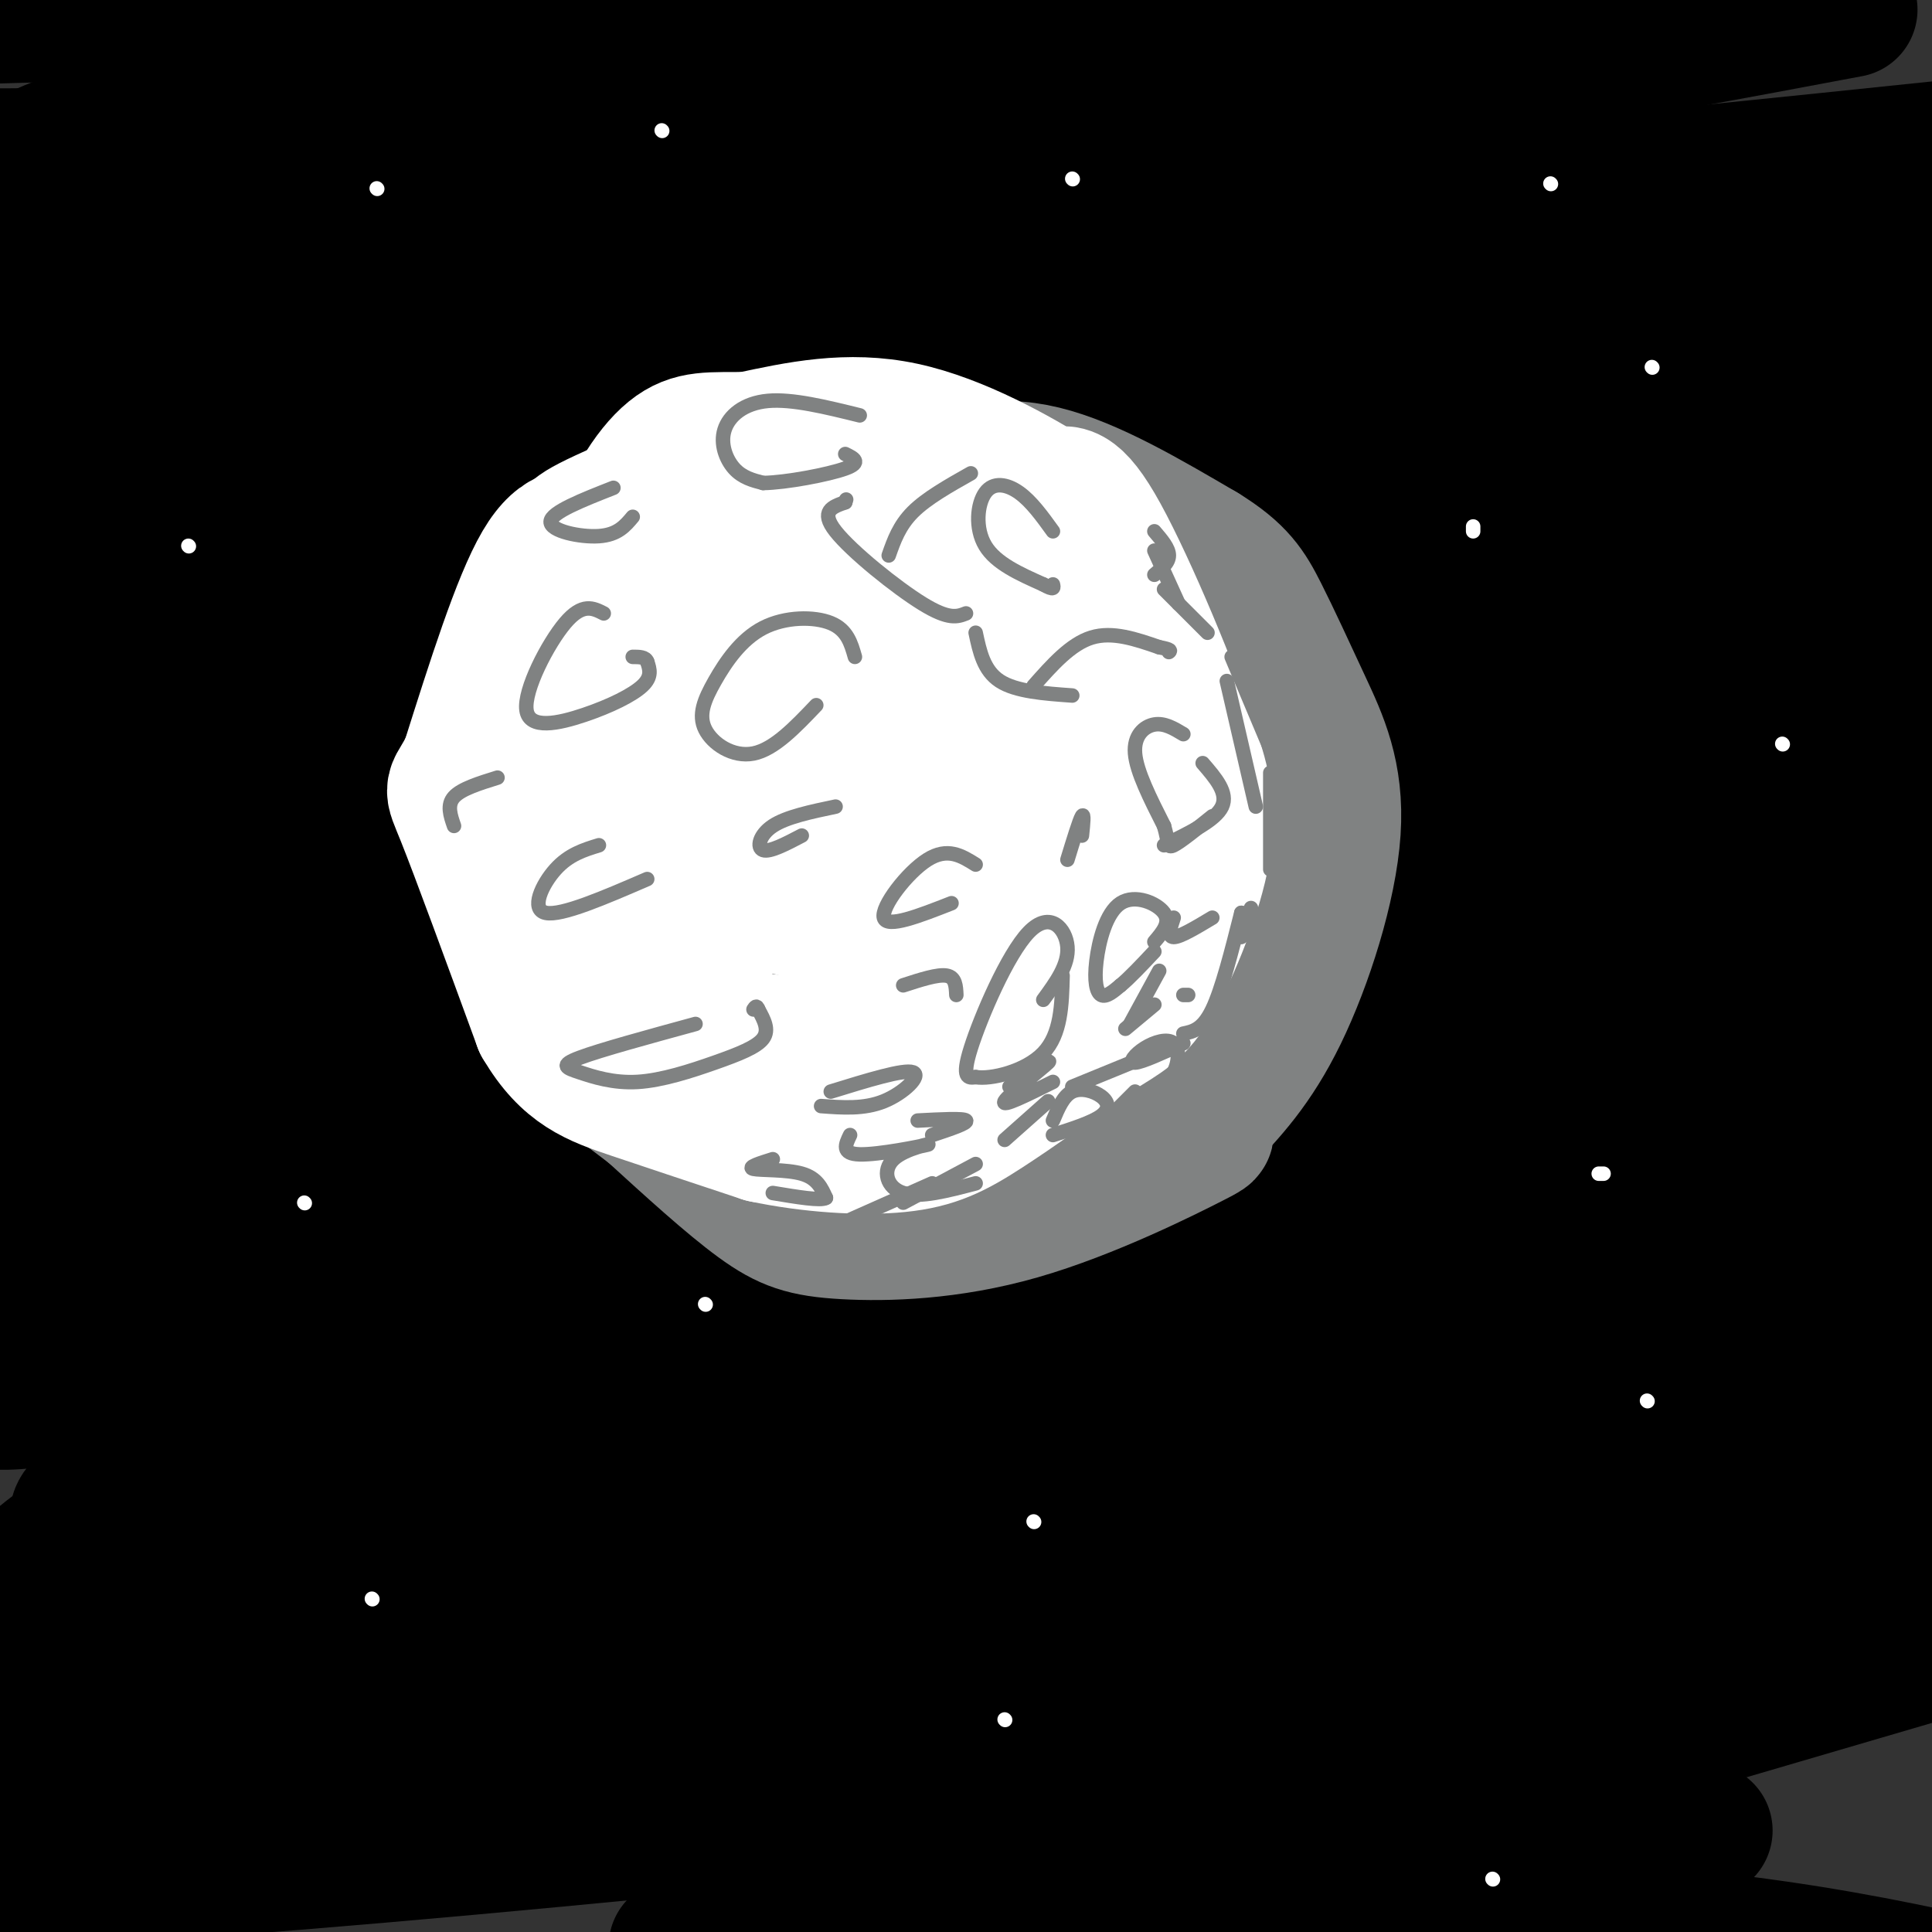 <svg viewBox='0 0 400 400' version='1.1' xmlns='http://www.w3.org/2000/svg' xmlns:xlink='http://www.w3.org/1999/xlink'><rect x="0" y="0" width="400" height="400" fill="#333333" stroke="none"/><g fill='none' stroke='rgb(0,0,0)' stroke-width='28' stroke-linecap='round' stroke-linejoin='round'><path d='M389,82c-23.732,2.470 -47.464,4.939 -84,7c-36.536,2.061 -85.876,3.712 -147,-1c-61.124,-4.712 -134.033,-15.789 -158,-21c-23.967,-5.211 1.009,-4.557 19,-6c17.991,-1.443 28.997,-4.984 92,-5c63.003,-0.016 178.001,3.492 293,7'/><path d='M399,62c0.000,0.000 -406.000,1.000 -406,1'/><path d='M27,62c67.417,-4.333 134.833,-8.667 208,-15c73.167,-6.333 152.083,-14.667 231,-23'/><path d='M341,15c0.000,0.000 -350.000,29.000 -350,29'/><path d='M7,40c52.417,-5.667 104.833,-11.333 155,-19c50.167,-7.667 98.083,-17.333 146,-27'/><path d='M109,0c0.000,0.000 -133.000,4.000 -133,4'/><path d='M383,2c-47.511,8.933 -95.022,17.867 -148,23c-52.978,5.133 -111.422,6.467 -175,7c-63.578,0.533 -132.289,0.267 -201,0'/><path d='M239,49c0.000,0.000 296.000,-31.000 296,-31'/><path d='M321,48c-107.667,3.000 -215.333,6.000 -298,11c-82.667,5.000 -140.333,12.000 -198,19'/><path d='M98,107c60.533,-4.756 121.067,-9.511 173,-10c51.933,-0.489 95.267,3.289 116,6c20.733,2.711 18.867,4.356 17,6'/><path d='M363,114c-122.167,6.083 -244.333,12.167 -351,15c-106.667,2.833 -197.833,2.417 -289,2'/><path d='M143,96c62.583,-12.750 125.167,-25.500 170,-32c44.833,-6.500 71.917,-6.750 99,-7'/><path d='M360,70c0.000,0.000 -445.000,80.000 -445,80'/><path d='M49,136c84.667,-16.583 169.333,-33.167 231,-43c61.667,-9.833 100.333,-12.917 139,-16'/><path d='M247,138c0.000,0.000 -259.000,64.000 -259,64'/><path d='M80,190c75.833,-11.167 151.667,-22.333 221,-30c69.333,-7.667 132.167,-11.833 195,-16'/><path d='M333,198c0.000,0.000 -383.000,78.000 -383,78'/><path d='M51,270c122.750,-20.333 245.500,-40.667 315,-48c69.500,-7.333 85.750,-1.667 102,4'/><path d='M378,266c-67.417,24.250 -134.833,48.500 -204,70c-69.167,21.500 -140.083,40.250 -211,59'/><path d='M140,403c65.917,-3.083 131.833,-6.167 180,-4c48.167,2.167 78.583,9.583 109,17'/><path d='M114,370c39.222,-7.016 78.443,-14.032 118,-17c39.557,-2.968 79.448,-1.888 102,-1c22.552,0.888 27.764,1.585 -34,9c-61.764,7.415 -190.504,21.547 -271,27c-80.496,5.453 -112.748,2.226 -145,-1'/><path d='M86,303c35.547,-5.317 71.094,-10.635 97,-8c25.906,2.635 42.171,13.222 58,16c15.829,2.778 31.223,-2.252 2,8c-29.223,10.252 -103.064,35.786 -157,48c-53.936,12.214 -87.968,11.107 -122,10'/><path d='M84,337c104.083,-14.833 208.167,-29.667 270,-35c61.833,-5.333 81.417,-1.167 101,3'/><path d='M397,343c-52.500,15.417 -105.000,30.833 -148,42c-43.000,11.167 -76.500,18.083 -110,25'/><path d='M8,387c87.222,-19.822 174.444,-39.644 232,-52c57.556,-12.356 85.444,-17.244 115,-18c29.556,-0.756 60.778,2.622 92,6'/><path d='M353,379c0.000,0.000 -101.000,30.000 -101,30'/><path d='M58,382c-23.987,-10.809 -47.973,-21.617 -58,-30c-10.027,-8.383 -6.093,-14.340 0,-21c6.093,-6.660 14.345,-14.022 34,-24c19.655,-9.978 50.711,-22.571 85,-33c34.289,-10.429 71.810,-18.692 106,-26c34.190,-7.308 65.049,-13.659 95,-13c29.951,0.659 58.994,8.329 73,14c14.006,5.671 12.974,9.343 8,16c-4.974,6.657 -13.890,16.300 -40,29c-26.110,12.700 -69.414,28.458 -112,43c-42.586,14.542 -84.453,27.869 -126,30c-41.547,2.131 -82.773,-6.935 -124,-16'/><path d='M74,223c44.867,-12.289 89.733,-24.578 138,-32c48.267,-7.422 99.933,-9.978 136,-10c36.067,-0.022 56.533,2.489 77,5'/><path d='M386,238c-18.629,10.604 -37.259,21.209 -100,42c-62.741,20.791 -169.594,51.769 -214,64c-44.406,12.231 -26.365,5.714 -19,2c7.365,-3.714 4.055,-4.624 37,-17c32.945,-12.376 102.145,-36.217 145,-51c42.855,-14.783 59.364,-20.509 75,-25c15.636,-4.491 30.397,-7.746 41,-10c10.603,-2.254 17.048,-3.506 3,2c-14.048,5.506 -48.587,17.770 -82,28c-33.413,10.230 -65.699,18.424 -94,26c-28.301,7.576 -52.617,14.532 -86,18c-33.383,3.468 -75.833,3.447 -76,-3c-0.167,-6.447 41.949,-19.322 75,-30c33.051,-10.678 57.036,-19.161 85,-26c27.964,-6.839 59.908,-12.035 81,-15c21.092,-2.965 31.334,-3.701 37,-4c5.666,-0.299 6.756,-0.163 1,3c-5.756,3.163 -18.357,9.351 -35,16c-16.643,6.649 -37.326,13.757 -87,30c-49.674,16.243 -128.337,41.622 -207,67'/><path d='M62,321c17.667,-7.333 35.333,-14.667 94,-30c58.667,-15.333 158.333,-38.667 139,-28c-19.333,10.667 -157.667,55.333 -296,100'/><path d='M38,353c43.267,-10.689 86.533,-21.378 134,-32c47.467,-10.622 99.133,-21.178 143,-27c43.867,-5.822 79.933,-6.911 116,-8'/><path d='M379,340c-68.223,14.126 -136.445,28.252 -168,35c-31.555,6.748 -26.442,6.119 -9,-1c17.442,-7.119 47.214,-20.727 78,-32c30.786,-11.273 62.587,-20.210 54,-17c-8.587,3.210 -57.561,18.566 -85,25c-27.439,6.434 -33.343,3.944 -37,3c-3.657,-0.944 -5.066,-0.344 9,-3c14.066,-2.656 43.609,-8.568 73,-11c29.391,-2.432 58.631,-1.384 54,3c-4.631,4.384 -43.131,12.103 -59,16c-15.869,3.897 -9.105,3.970 -31,0c-21.895,-3.970 -72.447,-11.985 -123,-20'/><path d='M135,338c-1.646,-7.284 55.739,-15.495 85,-19c29.261,-3.505 30.399,-2.304 64,-1c33.601,1.304 99.667,2.711 104,9c4.333,6.289 -53.065,17.459 -96,27c-42.935,9.541 -71.405,17.453 -107,18c-35.595,0.547 -78.313,-6.272 -111,-12c-32.687,-5.728 -55.344,-10.364 -78,-15'/><path d='M20,319c44.738,-14.141 89.476,-28.282 151,-45c61.524,-16.718 139.834,-36.013 187,-46c47.166,-9.987 63.189,-10.667 38,-4c-25.189,6.667 -91.589,20.679 -151,29c-59.411,8.321 -111.832,10.949 -165,10c-53.168,-0.949 -107.084,-5.474 -161,-10'/><path d='M12,200c52.000,-7.750 104.000,-15.500 181,-23c77.000,-7.500 179.000,-14.750 281,-22'/><path d='M201,193c-45.750,7.333 -91.500,14.667 -133,23c-41.500,8.333 -78.750,17.667 -116,27'/><path d='M42,208c69.111,-7.844 138.222,-15.689 182,-20c43.778,-4.311 62.222,-5.089 91,-5c28.778,0.089 67.889,1.044 107,2'/><path d='M375,189c-18.773,-1.461 -37.546,-2.921 -99,11c-61.454,13.921 -165.589,43.224 -212,58c-46.411,14.776 -35.098,15.024 30,-8c65.098,-23.024 183.980,-69.319 242,-89c58.020,-19.681 55.177,-12.747 57,-12c1.823,0.747 8.310,-4.692 -24,-1c-32.310,3.692 -103.417,16.516 -174,33c-70.583,16.484 -140.640,36.627 -155,40c-14.360,3.373 26.979,-10.024 84,-24c57.021,-13.976 129.724,-28.530 175,-35c45.276,-6.470 63.127,-4.855 73,-6c9.873,-1.145 11.770,-5.049 -25,-4c-36.770,1.049 -112.207,7.052 -169,8c-56.793,0.948 -94.941,-3.158 -124,-4c-29.059,-0.842 -49.030,1.579 -69,4'/><path d='M52,141c75.673,-17.657 151.346,-35.314 200,-45c48.654,-9.686 70.287,-11.401 91,-12c20.713,-0.599 40.504,-0.081 43,4c2.496,4.081 -12.303,11.724 -35,19c-22.697,7.276 -53.294,14.186 -81,20c-27.706,5.814 -52.523,10.531 -83,15c-30.477,4.469 -66.616,8.690 -72,8c-5.384,-0.690 19.985,-6.292 53,-12c33.015,-5.708 73.675,-11.522 110,-15c36.325,-3.478 68.314,-4.620 83,-4c14.686,0.620 12.068,3.001 12,5c-0.068,1.999 2.415,3.616 0,6c-2.415,2.384 -9.727,5.537 -15,8c-5.273,2.463 -8.506,4.238 -43,12c-34.494,7.762 -100.248,21.513 -89,16c11.248,-5.513 99.500,-30.289 143,-41c43.500,-10.711 42.250,-7.355 41,-4'/><path d='M398,125c-33.589,1.958 -67.178,3.917 -87,9c-19.822,5.083 -25.877,13.291 -17,12c8.877,-1.291 32.686,-12.081 44,-17c11.314,-4.919 10.133,-3.966 18,-1c7.867,2.966 24.782,7.947 32,12c7.218,4.053 4.741,7.180 5,9c0.259,1.820 3.256,2.334 -2,9c-5.256,6.666 -18.766,19.484 -25,26c-6.234,6.516 -5.193,6.730 -2,9c3.193,2.270 8.538,6.594 14,6c5.462,-0.594 11.041,-6.108 18,-9c6.959,-2.892 15.297,-3.163 -9,8c-24.297,11.163 -81.228,33.761 -95,39c-13.772,5.239 15.614,-6.880 45,-19'/><path d='M337,218c22.667,-9.000 56.833,-22.000 91,-35'/><path d='M382,191c-42.389,11.469 -84.778,22.938 -130,31c-45.222,8.062 -93.276,12.718 -98,8c-4.724,-4.718 33.882,-18.809 19,-10c-14.882,8.809 -83.252,40.517 -122,56c-38.748,15.483 -47.874,14.742 -57,14'/><path d='M24,246c36.044,-14.644 72.089,-29.289 73,-28c0.911,1.289 -33.311,18.511 -56,29c-22.689,10.489 -33.844,14.244 -45,18'/><path d='M17,261c53.702,-19.423 107.404,-38.845 142,-49c34.596,-10.155 50.088,-11.041 57,-13c6.912,-1.959 5.246,-4.989 -23,3c-28.246,7.989 -83.070,26.997 -125,40c-41.930,13.003 -70.965,20.002 -100,27'/><path d='M10,246c14.042,-5.321 28.083,-10.643 65,-33c36.917,-22.357 96.708,-61.750 89,-65c-7.708,-3.250 -82.917,29.643 -125,45c-42.083,15.357 -51.042,13.179 -60,11'/><path d='M17,173c36.178,-13.800 72.356,-27.600 101,-37c28.644,-9.400 49.756,-14.400 28,-5c-21.756,9.400 -86.378,33.200 -151,57'/><path d='M6,140c29.417,-12.750 58.833,-25.500 57,-25c-1.833,0.500 -34.917,14.250 -68,28'/><path d='M10,132c9.792,-4.375 19.583,-8.750 43,-15c23.417,-6.250 60.458,-14.375 60,-13c-0.458,1.375 -38.417,12.250 -64,17c-25.583,4.750 -38.792,3.375 -52,2'/><path d='M6,116c39.000,-11.583 78.000,-23.167 74,-24c-4.000,-0.833 -51.000,9.083 -98,19'/><path d='M28,111c13.554,-2.649 27.107,-5.298 56,-5c28.893,0.298 73.125,3.542 59,0c-14.125,-3.542 -86.607,-13.869 -123,-20c-36.393,-6.131 -36.696,-8.065 -37,-10'/><path d='M56,47c36.311,-7.111 72.622,-14.222 104,-20c31.378,-5.778 57.822,-10.222 55,-15c-2.822,-4.778 -34.911,-9.889 -67,-15'/><path d='M57,1c0.000,0.000 -1.000,-2.000 -1,-2'/><path d='M92,0c46.556,3.378 93.111,6.756 82,10c-11.111,3.244 -79.889,6.356 -119,11c-39.111,4.644 -48.556,10.822 -58,17'/><path d='M24,44c9.383,-1.842 18.767,-3.685 64,-4c45.233,-0.315 126.316,0.896 168,5c41.684,4.104 43.970,11.100 49,16c5.030,4.900 12.803,7.703 14,12c1.197,4.297 -4.182,10.088 -8,14c-3.818,3.912 -6.075,5.946 -34,16c-27.925,10.054 -81.518,28.130 -120,37c-38.482,8.870 -61.852,8.534 -88,7c-26.148,-1.534 -55.074,-4.267 -84,-7'/><path d='M71,134c19.647,-2.970 39.295,-5.939 65,-3c25.705,2.939 57.468,11.788 72,15c14.532,3.212 11.833,0.789 -8,6c-19.833,5.211 -56.801,18.057 -77,25c-20.199,6.943 -23.628,7.984 -29,8c-5.372,0.016 -12.686,-0.992 -20,-2'/></g>
<g fill='none' stroke='rgb(128,130,130)' stroke-width='28' stroke-linecap='round' stroke-linejoin='round'><path d='M210,106c4.244,-1.464 8.488,-2.929 12,-3c3.512,-0.071 6.292,1.250 11,5c4.708,3.750 11.345,9.929 16,18c4.655,8.071 7.327,18.036 10,28'/><path d='M259,154c2.370,5.279 3.295,4.477 2,13c-1.295,8.523 -4.810,26.372 -15,39c-10.190,12.628 -27.054,20.037 -40,24c-12.946,3.963 -21.973,4.482 -31,5'/><path d='M175,235c-6.092,1.009 -5.823,1.030 -10,-1c-4.177,-2.030 -12.800,-6.111 -19,-10c-6.200,-3.889 -9.977,-7.585 -14,-15c-4.023,-7.415 -8.294,-18.548 -11,-26c-2.706,-7.452 -3.849,-11.224 -4,-16c-0.151,-4.776 0.690,-10.555 2,-17c1.310,-6.445 3.089,-13.556 7,-19c3.911,-5.444 9.956,-9.222 16,-13'/><path d='M142,118c10.750,-5.202 29.625,-11.708 43,-16c13.375,-4.292 21.250,-6.369 31,-4c9.750,2.369 21.375,9.185 33,16'/><path d='M249,114c7.408,4.545 9.427,7.909 12,13c2.573,5.091 5.700,11.911 9,19c3.300,7.089 6.773,14.447 6,26c-0.773,11.553 -5.792,27.301 -11,38c-5.208,10.699 -10.604,16.350 -16,22'/><path d='M249,232c-1.270,3.474 3.555,1.157 -2,4c-5.555,2.843 -21.489,10.844 -36,15c-14.511,4.156 -27.599,4.465 -36,4c-8.401,-0.465 -12.115,-1.704 -18,-6c-5.885,-4.296 -13.943,-11.648 -22,-19'/><path d='M135,230c-7.361,-5.685 -14.762,-10.399 -20,-20c-5.238,-9.601 -8.311,-24.089 -8,-35c0.311,-10.911 4.007,-18.245 7,-26c2.993,-7.755 5.284,-15.930 11,-22c5.716,-6.070 14.858,-10.035 24,-14'/><path d='M149,113c11.520,-3.798 28.322,-6.292 43,-3c14.678,3.292 27.234,12.371 34,17c6.766,4.629 7.741,4.808 7,15c-0.741,10.192 -3.200,30.398 -11,41c-7.800,10.602 -20.943,11.601 -31,12c-10.057,0.399 -17.029,0.200 -24,0'/><path d='M167,195c-4.858,-0.227 -5.004,-0.794 -7,-4c-1.996,-3.206 -5.844,-9.052 -9,-14c-3.156,-4.948 -5.621,-9.000 0,-14c5.621,-5.000 19.329,-10.949 32,-14c12.671,-3.051 24.304,-3.206 32,-3c7.696,0.206 11.456,0.772 13,6c1.544,5.228 0.872,15.117 3,25c2.128,9.883 7.054,19.759 10,25c2.946,5.241 3.911,5.846 -3,5c-6.911,-0.846 -21.698,-3.144 -29,-4c-7.302,-0.856 -7.120,-0.269 -3,-8c4.120,-7.731 12.177,-23.780 18,-31c5.823,-7.220 9.411,-5.610 13,-4'/><path d='M237,160c2.046,-2.176 0.661,-5.616 5,-2c4.339,3.616 14.400,14.286 9,23c-5.400,8.714 -26.262,15.470 -33,19c-6.738,3.530 0.648,3.833 -10,1c-10.648,-2.833 -39.331,-8.803 -53,-15c-13.669,-6.197 -12.324,-12.620 -12,-19c0.324,-6.380 -0.374,-12.718 3,-19c3.374,-6.282 10.821,-12.509 16,-16c5.179,-3.491 8.089,-4.245 11,-5'/><path d='M173,127c4.582,-2.393 10.538,-5.875 16,-5c5.462,0.875 10.431,6.107 15,10c4.569,3.893 8.736,6.446 12,14c3.264,7.554 5.623,20.109 8,25c2.377,4.891 4.773,2.120 -2,8c-6.773,5.880 -22.715,20.412 -31,27c-8.285,6.588 -8.914,5.232 -12,4c-3.086,-1.232 -8.631,-2.338 -12,-6c-3.369,-3.662 -4.563,-9.878 -5,-18c-0.437,-8.122 -0.118,-18.148 7,-24c7.118,-5.852 21.034,-7.529 28,-7c6.966,0.529 6.983,3.265 7,6'/><path d='M204,161c4.088,7.985 10.807,24.947 4,30c-6.807,5.053 -27.140,-1.801 -36,-5c-8.860,-3.199 -6.246,-2.741 -6,-5c0.246,-2.259 -1.875,-7.233 -3,-10c-1.125,-2.767 -1.255,-3.325 0,-4c1.255,-0.675 3.895,-1.467 10,-3c6.105,-1.533 15.675,-3.809 22,-2c6.325,1.809 9.407,7.701 13,16c3.593,8.299 7.698,19.003 0,23c-7.698,3.997 -27.199,1.285 -37,1c-9.801,-0.285 -9.900,1.858 -10,4'/><path d='M161,206c-5.226,-4.634 -13.293,-18.220 -15,-21c-1.707,-2.780 2.944,5.244 11,10c8.056,4.756 19.515,6.242 25,7c5.485,0.758 4.996,0.788 3,-7c-1.996,-7.788 -5.498,-23.394 -9,-39'/><path d='M176,156c-1.500,-6.500 -0.750,-3.250 0,0'/></g>
<g fill='none' stroke='rgb(255,255,255)' stroke-width='28' stroke-linecap='round' stroke-linejoin='round'><path d='M216,127c0.600,-2.444 1.200,-4.889 1,-9c-0.200,-4.111 -1.200,-9.889 -5,-14c-3.800,-4.111 -10.400,-6.556 -17,-9'/><path d='M195,95c-6.214,-2.917 -13.250,-5.708 -27,-3c-13.750,2.708 -34.214,10.917 -43,15c-8.786,4.083 -5.893,4.042 -3,4'/><path d='M122,111c-2.022,0.133 -5.578,-1.533 -10,6c-4.422,7.533 -9.711,24.267 -15,41'/><path d='M97,158c-3.267,6.911 -3.933,3.689 -1,11c2.933,7.311 9.467,25.156 16,43'/><path d='M112,212c5.511,9.400 11.289,11.400 19,14c7.711,2.600 17.356,5.800 27,9'/><path d='M158,235c9.714,2.071 20.500,2.750 28,2c7.500,-0.750 11.714,-2.929 18,-7c6.286,-4.071 14.643,-10.036 23,-16'/><path d='M227,214c5.655,-3.595 8.292,-4.583 12,-11c3.708,-6.417 8.488,-18.262 10,-27c1.512,-8.738 -0.244,-14.369 -2,-20'/><path d='M247,156c-4.089,-12.756 -13.311,-34.644 -19,-45c-5.689,-10.356 -7.844,-9.178 -10,-8'/><path d='M218,103c-7.022,-4.444 -19.578,-11.556 -31,-14c-11.422,-2.444 -21.711,-0.222 -32,2'/><path d='M155,91c-7.904,0.134 -11.665,-0.531 -16,3c-4.335,3.531 -9.244,11.258 -13,23c-3.756,11.742 -6.359,27.498 -6,39c0.359,11.502 3.679,18.751 7,26'/><path d='M127,182c2.905,9.667 6.667,20.833 14,27c7.333,6.167 18.238,7.333 29,7c10.762,-0.333 21.381,-2.167 32,-4'/><path d='M202,212c8.437,-6.057 13.530,-19.201 17,-28c3.470,-8.799 5.319,-13.254 5,-20c-0.319,-6.746 -2.805,-15.785 -7,-24c-4.195,-8.215 -10.097,-15.608 -16,-23'/><path d='M201,117c-5.840,-6.245 -12.441,-10.359 -21,-10c-8.559,0.359 -19.078,5.189 -26,8c-6.922,2.811 -10.248,3.603 -13,10c-2.752,6.397 -4.929,18.399 -4,28c0.929,9.601 4.965,16.800 9,24'/><path d='M146,177c2.255,5.222 3.394,6.279 8,8c4.606,1.721 12.680,4.108 18,5c5.320,0.892 7.884,0.291 11,-1c3.116,-1.291 6.782,-3.272 10,-7c3.218,-3.728 5.987,-9.202 7,-16c1.013,-6.798 0.269,-14.918 -1,-21c-1.269,-6.082 -3.062,-10.125 -6,-13c-2.938,-2.875 -7.022,-4.582 -10,-6c-2.978,-1.418 -4.851,-2.548 -8,3c-3.149,5.548 -7.575,17.774 -12,30'/><path d='M163,159c-0.521,9.050 4.176,16.676 9,21c4.824,4.324 9.775,5.347 13,3c3.225,-2.347 4.723,-8.064 1,-16c-3.723,-7.936 -12.669,-18.091 -17,-21c-4.331,-2.909 -4.047,1.426 -3,6c1.047,4.574 2.859,9.385 9,18c6.141,8.615 16.612,21.033 16,18c-0.612,-3.033 -12.306,-21.516 -24,-40'/><path d='M167,148c-6.306,-12.227 -10.071,-22.793 -11,-16c-0.929,6.793 0.977,30.946 1,42c0.023,11.054 -1.837,9.008 -4,12c-2.163,2.992 -4.628,11.020 -9,9c-4.372,-2.020 -10.649,-14.088 -13,-23c-2.351,-8.912 -0.774,-14.667 1,-18c1.774,-3.333 3.747,-4.243 7,-6c3.253,-1.757 7.787,-4.359 13,-2c5.213,2.359 11.107,9.680 17,17'/><path d='M169,163c2.833,5.000 1.417,9.000 0,13'/></g>
<g fill='none' stroke='rgb(128,130,130)' stroke-width='3' stroke-linecap='round' stroke-linejoin='round'><path d='M245,152c-1.956,-1.178 -3.911,-2.356 -6,-2c-2.089,0.356 -4.311,2.244 -4,6c0.311,3.756 3.156,9.378 6,15'/><path d='M241,171c1.022,3.489 0.578,4.711 2,4c1.422,-0.711 4.711,-3.356 8,-6'/><path d='M178,86c-6.988,-1.726 -13.976,-3.452 -19,-3c-5.024,0.452 -8.083,3.083 -9,6c-0.917,2.917 0.310,6.119 2,8c1.690,1.881 3.845,2.440 6,3'/><path d='M158,100c4.711,-0.067 13.489,-1.733 17,-3c3.511,-1.267 1.756,-2.133 0,-3'/><path d='M218,110c-2.238,-3.101 -4.476,-6.202 -7,-8c-2.524,-1.798 -5.333,-2.292 -7,0c-1.667,2.292 -2.190,7.369 0,11c2.190,3.631 7.095,5.815 12,8'/><path d='M216,121c2.333,1.333 2.167,0.667 2,0'/><path d='M222,144c-5.833,-0.417 -11.667,-0.833 -15,-3c-3.333,-2.167 -4.167,-6.083 -5,-10'/><path d='M200,127c-1.756,0.689 -3.511,1.378 -9,-2c-5.489,-3.378 -14.711,-10.822 -18,-15c-3.289,-4.178 -0.644,-5.089 2,-6'/><path d='M175,104c0.333,-1.000 0.167,-0.500 0,0'/><path d='M184,115c1.083,-3.083 2.167,-6.167 5,-9c2.833,-2.833 7.417,-5.417 12,-8'/><path d='M214,142c3.833,-4.333 7.667,-8.667 12,-10c4.333,-1.333 9.167,0.333 14,2'/><path d='M240,134c2.667,0.500 2.333,0.750 2,1'/><path d='M216,207c2.655,-3.631 5.310,-7.262 5,-11c-0.310,-3.738 -3.583,-7.583 -8,-3c-4.417,4.583 -9.976,17.595 -12,24c-2.024,6.405 -0.512,6.202 1,6'/><path d='M202,223c3.089,0.533 10.311,-1.133 14,-5c3.689,-3.867 3.844,-9.933 4,-16'/><path d='M239,195c1.711,-2.005 3.423,-4.010 2,-6c-1.423,-1.990 -5.979,-3.967 -9,-2c-3.021,1.967 -4.506,7.876 -5,12c-0.494,4.124 0.002,6.464 1,7c0.998,0.536 2.499,-0.732 4,-2'/><path d='M232,204c1.833,-1.500 4.417,-4.250 7,-7'/><path d='M224,173c0.250,-2.417 0.500,-4.833 0,-4c-0.500,0.833 -1.750,4.917 -3,9'/><path d='M170,229c4.444,0.333 8.889,0.667 13,-1c4.111,-1.667 7.889,-5.333 6,-6c-1.889,-0.667 -9.444,1.667 -17,4'/><path d='M193,235c3.750,-1.250 7.500,-2.500 7,-3c-0.500,-0.500 -5.250,-0.250 -10,0'/><path d='M198,206c-0.083,-1.833 -0.167,-3.667 -2,-4c-1.833,-0.333 -5.417,0.833 -9,2'/><path d='M259,188c-0.833,2.917 -1.667,5.833 -2,6c-0.333,0.167 -0.167,-2.417 0,-5'/><path d='M245,216c-4.279,1.959 -8.558,3.917 -10,4c-1.442,0.083 -0.046,-1.710 2,-3c2.046,-1.290 4.743,-2.078 6,-1c1.257,1.078 1.073,4.022 0,6c-1.073,1.978 -3.037,2.989 -5,4'/><path d='M218,232c1.071,-2.554 2.143,-5.107 4,-6c1.857,-0.893 4.500,-0.125 6,1c1.500,1.125 1.857,2.607 0,4c-1.857,1.393 -5.929,2.696 -10,4'/><path d='M160,240c-2.689,0.844 -5.378,1.689 -4,2c1.378,0.311 6.822,0.089 10,1c3.178,0.911 4.089,2.956 5,5'/><path d='M171,248c-1.000,0.667 -6.000,-0.167 -11,-1'/><path d='M202,245c-5.793,1.525 -11.585,3.049 -15,2c-3.415,-1.049 -4.451,-4.673 -2,-7c2.451,-2.327 8.391,-3.357 7,-3c-1.391,0.357 -10.112,2.102 -14,2c-3.888,-0.102 -2.944,-2.051 -2,-4'/><path d='M209,225c4.600,-3.089 9.200,-6.178 8,-5c-1.200,1.178 -8.200,6.622 -9,8c-0.800,1.378 4.600,-1.311 10,-4'/><path d='M251,190c-3.333,2.000 -6.667,4.000 -8,4c-1.333,0.000 -0.667,-2.000 0,-4'/><path d='M249,158c2.667,3.083 5.333,6.167 4,9c-1.333,2.833 -6.667,5.417 -12,8'/><path d='M240,201c0.000,0.000 -6.000,11.000 -6,11'/><path d='M233,213c0.000,0.000 6.000,-5.000 6,-5'/><path d='M245,206c0.000,0.000 1.000,0.000 1,0'/><path d='M244,216c0.000,0.000 -22.000,9.000 -22,9'/><path d='M217,228c0.000,0.000 -9.000,8.000 -9,8'/><path d='M202,241c0.000,0.000 -15.000,8.000 -15,8'/><path d='M175,253c0.000,0.000 18.000,-8.000 18,-8'/><path d='M224,237c0.000,0.000 11.000,-11.000 11,-11'/><path d='M245,214c2.000,-0.417 4.000,-0.833 6,-5c2.000,-4.167 4.000,-12.083 6,-20'/><path d='M263,180c0.000,0.000 0.000,-20.000 0,-20'/><path d='M263,155c0.000,0.000 -8.000,-19.000 -8,-19'/><path d='M250,131c0.000,0.000 -9.000,-9.000 -9,-9'/><path d='M239,119c1.500,-1.250 3.000,-2.500 3,-4c0.000,-1.500 -1.500,-3.250 -3,-5'/><path d='M239,114c0.000,0.000 5.000,11.000 5,11'/><path d='M254,141c0.000,0.000 6.000,26.000 6,26'/><path d='M265,189c0.000,0.000 -2.000,1.000 -2,1'/><path d='M144,212c-9.888,2.704 -19.775,5.408 -24,7c-4.225,1.592 -2.787,2.073 0,3c2.787,0.927 6.922,2.300 12,2c5.078,-0.300 11.098,-2.273 16,-4c4.902,-1.727 8.686,-3.208 10,-5c1.314,-1.792 0.157,-3.896 -1,-6'/><path d='M157,209c-0.333,-1.000 -0.667,-0.500 -1,0'/><path d='M202,179c-2.911,-1.822 -5.822,-3.644 -10,-1c-4.178,2.644 -9.622,9.756 -9,12c0.622,2.244 7.311,-0.378 14,-3'/><path d='M125,127c-2.206,-1.123 -4.411,-2.246 -8,2c-3.589,4.246 -8.560,13.860 -8,18c0.560,4.140 6.651,2.807 12,1c5.349,-1.807 9.957,-4.088 12,-6c2.043,-1.912 1.522,-3.456 1,-5'/><path d='M134,137c-0.333,-1.000 -1.667,-1.000 -3,-1'/><path d='M127,101c-6.444,2.533 -12.889,5.067 -13,7c-0.111,1.933 6.111,3.267 10,3c3.889,-0.267 5.444,-2.133 7,-4'/><path d='M177,136c-0.799,-2.804 -1.598,-5.609 -5,-7c-3.402,-1.391 -9.406,-1.370 -14,1c-4.594,2.370 -7.778,7.089 -10,11c-2.222,3.911 -3.483,7.015 -2,10c1.483,2.985 5.709,5.853 10,5c4.291,-0.853 8.645,-5.426 13,-10'/><path d='M124,175c-3.111,0.956 -6.222,1.911 -9,5c-2.778,3.089 -5.222,8.311 -2,9c3.222,0.689 12.111,-3.156 21,-7'/><path d='M173,167c-5.089,1.067 -10.178,2.133 -13,4c-2.822,1.867 -3.378,4.533 -2,5c1.378,0.467 4.689,-1.267 8,-3'/><path d='M103,161c-3.750,1.167 -7.500,2.333 -9,4c-1.500,1.667 -0.750,3.833 0,6'/></g>
<g fill='none' stroke='rgb(255,255,255)' stroke-width='3' stroke-linecap='round' stroke-linejoin='round'><path d='M78,39c0.000,0.000 0.100,0.100 0.1,0.1'/><path d='M222,37c0.000,0.000 0.100,0.100 0.1,0.1'/><path d='M305,109c0.000,0.000 0.000,1.000 0,1'/><path d='M341,290c0.000,0.000 0.100,0.100 0.1,0.1'/><path d='M208,356c0.000,0.000 0.100,0.100 0.1,0.1'/><path d='M77,331c0.000,0.000 0.100,0.100 0.1,0.1'/><path d='M214,315c0.000,0.000 0.100,0.100 0.1,0.1'/><path d='M63,249c0.000,0.000 0.100,0.100 0.1,0.1'/><path d='M39,113c0.000,0.000 0.100,0.100 0.1,0.1'/><path d='M369,154c0.000,0.000 0.100,0.100 0.1,0.1'/><path d='M342,76c0.000,0.000 0.100,0.100 0.1,0.1'/><path d='M137,27c0.000,0.000 0.100,0.100 0.1,0.1'/><path d='M321,38c0.000,0.000 0.100,0.100 0.1,0.1'/><path d='M332,243c0.000,0.000 -1.000,0.000 -1,0'/><path d='M309,389c0.000,0.000 0.100,0.100 0.1,0.1'/><path d='M146,270c0.000,0.000 0.100,0.100 0.1,0.1'/></g>
</svg>